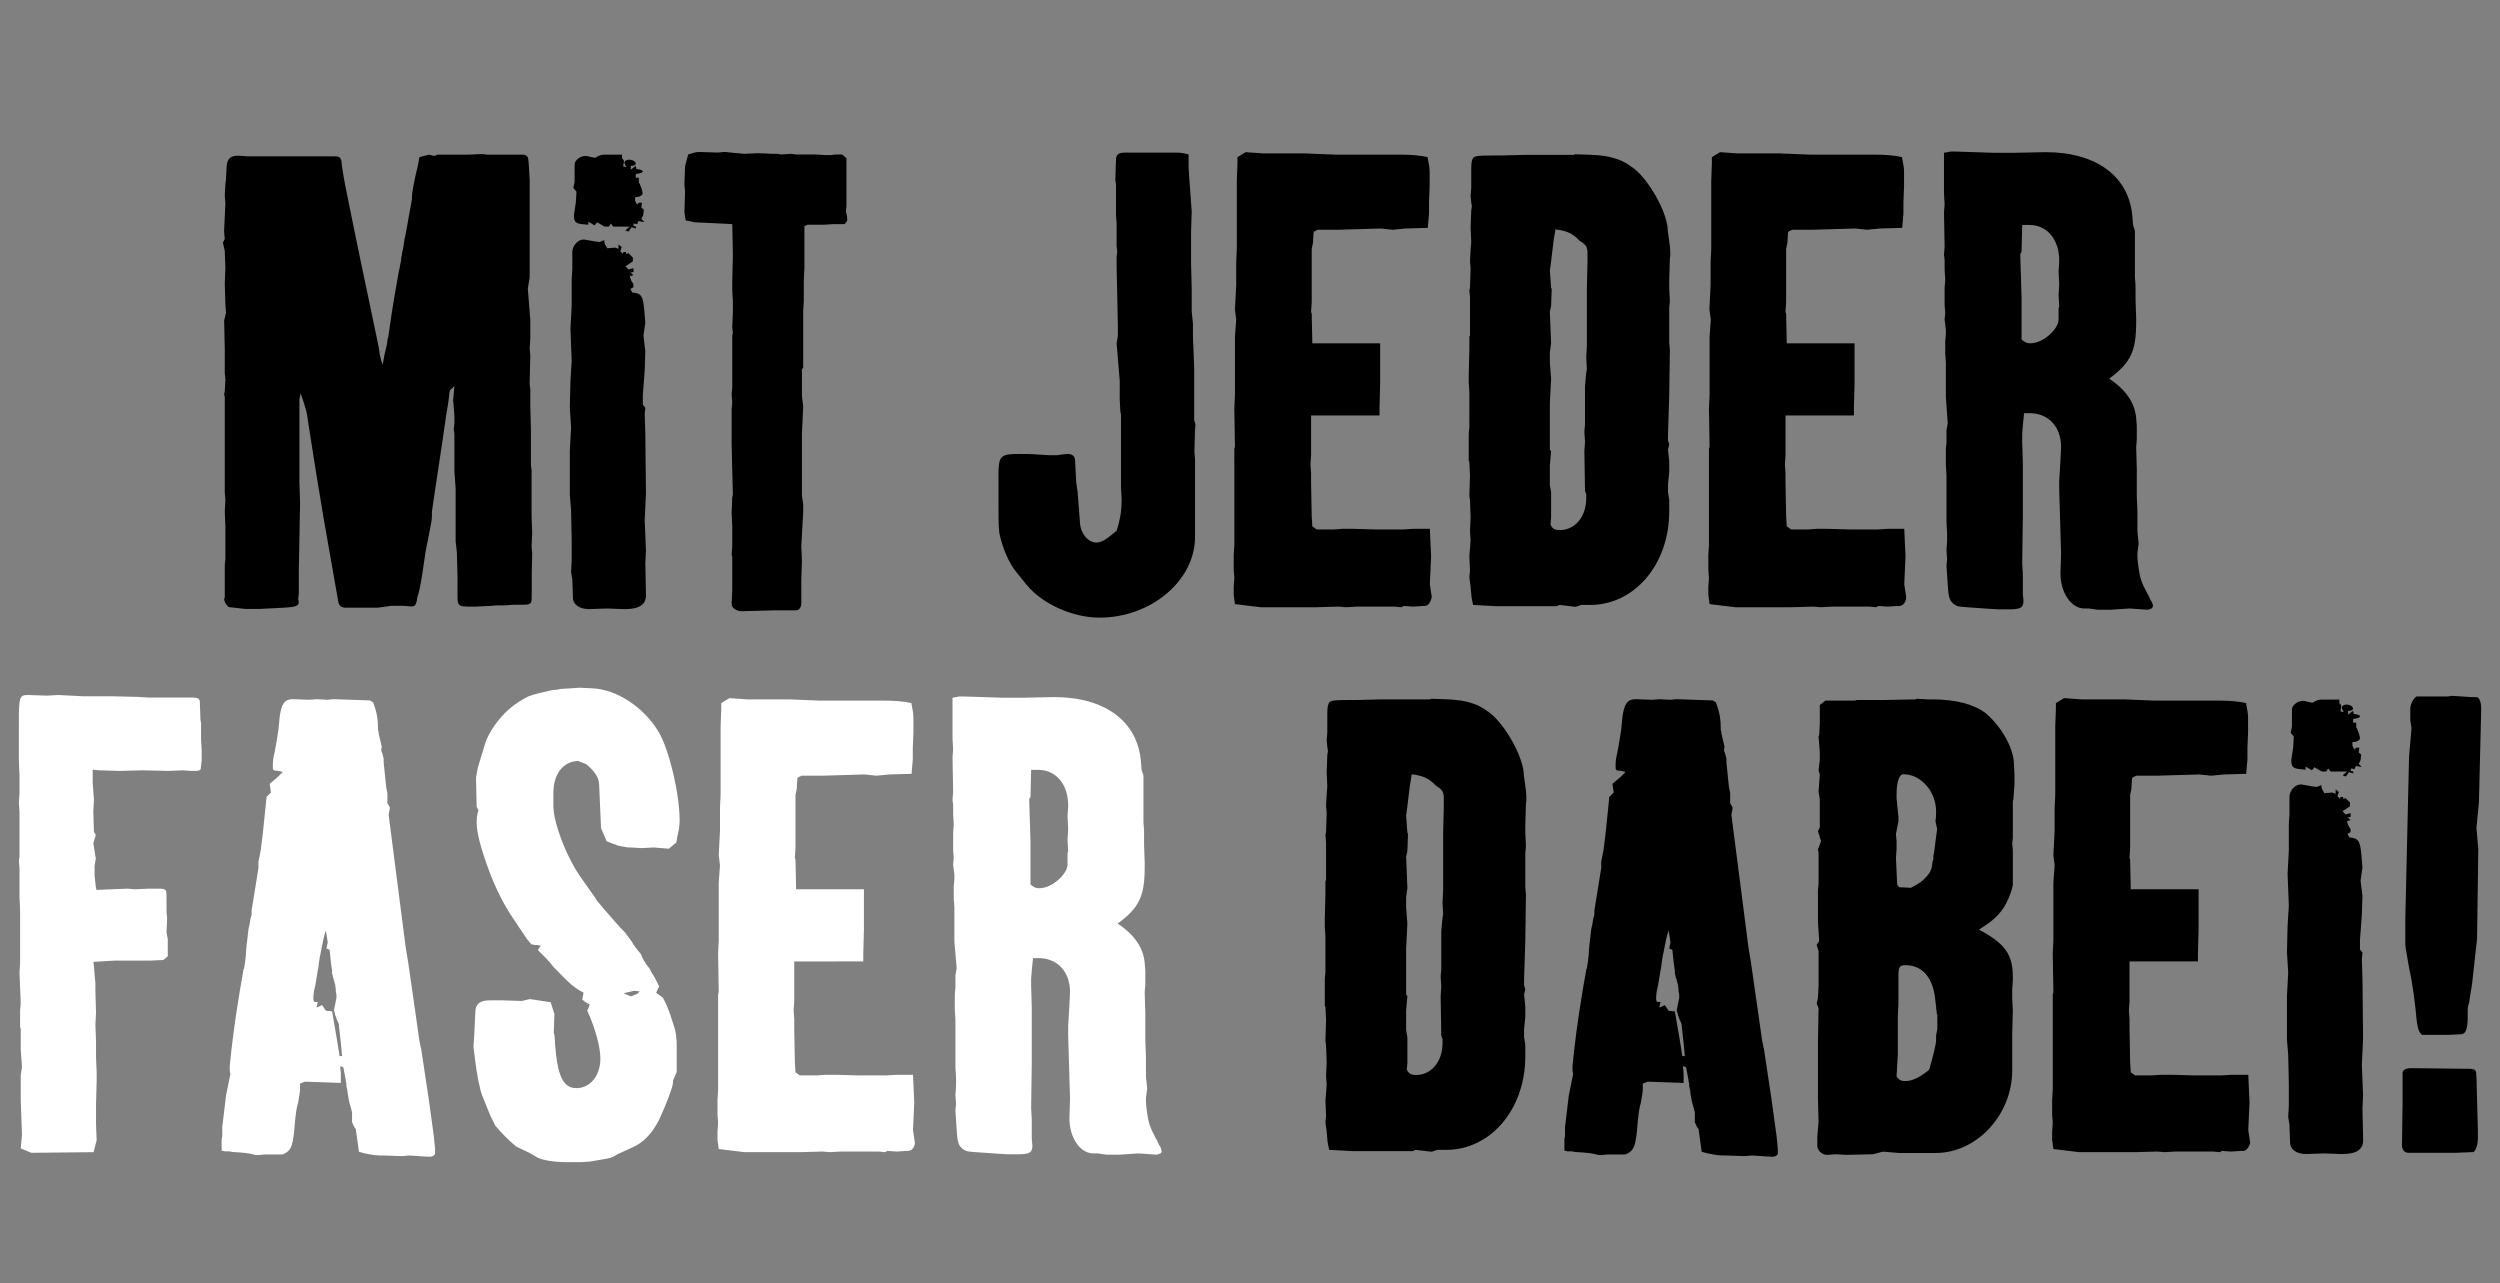 <?xml version="1.0" encoding="UTF-8"?>
<!-- Generator: Adobe Illustrator 28.1.0, SVG Export Plug-In . SVG Version: 6.00 Build 0)  -->
<svg xmlns="http://www.w3.org/2000/svg" xmlns:xlink="http://www.w3.org/1999/xlink" version="1.1" id="Ebene_1" x="0px" y="0px" viewBox="0 0 1202 617" style="enable-background:new 0 0 1202 617;" xml:space="preserve">
<rect x="0" y="0" width="1202" height="617" fill="#808080" stroke="none"/>
<style type="text/css">
	.st0{enable-background:new    ;}
	.st1{fill:#FFFFFF;}
</style>
<g id="Gruppe_5" transform="translate(-133.131 -704.139)">
	<g class="st0">
		<path d="M388.8,979.5v8.5c0,3.6,0,4.8-0.3,5.7c-0.6,0.9-1.2,1.2-3.9,1.2h-1.5h-1.5c-0.9,0-2.7,0-5.7,0.3h-3.9    c-2.7,0.3-4.2,0.3-4.8,0.3l-5.1,0.3h-2.7c-6,0-6.3-0.3-6.3-5.7V988V981l-0.3-11.2l-0.6-5.4v-3.9v-21.4l-0.6-8.5v-18.1l-0.3-1.8    l0.3-3v-3.9l-0.6-7.2l0.6-6.9l-2.1,2.1l-0.3,1.2c0,0.9-0.3,2.7-0.6,5.1c-0.6,3.9-1.2,6.6-1.2,7.5l-1.5,10.3l-3.9,26l-1.2,8.2v2.4    c0,1.5-0.6,4.5-1.5,9.1c-0.6,3-1.5,6.9-2.1,11.5c-1.2,8.5-2.1,13.9-3,16.9c-0.3,0.6-0.3,0.9-0.3,1.2c-0.3,0.3-0.3,0.9-0.3,1.5    c-0.6,2.4-0.9,3-2.7,3l-4.2-0.3h-5.4l-6.3,0.9h-15.7c-2.1,0-3.3-0.9-3.6-3.3l-6.9-39.3l-3.6-21.7l-3.9-24.8    c-0.6-4.8-0.9-6-3.6-13.9l-0.6,2.7v7.9v4.5v14.8v9.4v3.3l0.3,10.3l-0.3,16.3l-0.3,16.3v10.9l-0.3,2.4c0,0.6,0.3,0.9,0.3,1.5    c0,1.8-1.5,2.4-6.9,2.7l-11.8,0.6h-7.2l-7.9-0.9c-1.2-1.2-2.1-2.7-2.1-3.9l0.3-0.6v-15.7l0.3-3v-3.9v-11.8l-0.3-7.2l0.3-5.4    l-0.3-3.3v-14.5v-2.1v-18.4v-11.2l-0.3-1.2l0.3-1.5l0.3-5.7l-0.3-3V879v-3v-4.2l-0.3-13.6l0.9-3.6l-0.3-4.2l-0.3-10l0.3-7.5    l-0.3-8.2l-0.9-3.9l0.9-1.8l-0.3-3.3v-0.9l0.6-13l-0.3-3.6l0.3-5.4l0.3-2.7l0.3-6c0.3-3.6,1.8-5.1,5.4-5.1h0.6l3.9,0.3h6.6h35.3    h-3h0.6h1.2h1.2c2.1,0,2.7,0.3,3.3,1.8c0.3,3,1.2,9.1,3,17.5l3.3,16.3l3,14.5c8.2,39.3,9.1,42.9,9.1,44.4v0.3    c0,0.3,0.3,0.6,0.3,1.2l0.6,2.4l0.6,1.8l0.9-4.8l1.2-5.1l0.3-2.4l0.3-0.9c0.3-1.8,0.9-6,1.8-12.4c0.6-4.2,1.8-10.6,3.3-19.3    c0.3-1.2,0.6-2.4,0.6-3c0.3-1.5,0.6-2.7,0.6-3.3c0-0.9,0-0.9,0.3-1.5v-0.3v-0.3c0-0.6,0.3-1.5,0.6-2.7c0-0.6,0.3-1.8,0.6-4.2    c0.3-0.9,0.6-2.7,1.2-6c0.6-3.6,1.2-6.6,2.4-13.3v-1.2c0-1.5,0.6-5.1,1.8-10.6c0.9-3.6,1.2-4.8,1.8-8.5l4.5-1.2l2.7,0.6l1.5-0.6    H358l6.9-0.3l2.7,0.3h10.6h1.5h1.5h1.5c2.4,0,3,0,3.6,0.6c0.9,0.6,0.9,1.5,1.2,6.3l0.3,5.4v3.9v5.1v4.2v4.5v25.4v3.6l-0.9,5.4    l1.2,15.1v4.5v3.9l-0.3,5.4l0.3,3.3l-0.3,12.1v1.8l0.3,2.1v8.8l0.3,10.6v9.7v4.2v3.6l0.3,2.1v22l0.3,8.5l-0.3,6.3l0.3,3.3    L388.8,979.5z"></path>
		<path d="M433.8,997h-0.6l-8.2-0.3l-8.5,0.3c-4.8,0-7.9-2.1-7.9-5.7l-0.3-8.5l-0.6-3.6l0.3-5.7v-10l-0.3-14.2l-0.6-7.2v-11.2v-10    l0.6-11.2l-0.6-9.7l0.3-12.7l0.6-9.7l-0.6-15.4l0.6-11.2v-13l0.3-4.2v-8.5c0-3,2.7-6,5.4-6h0.3l5.1,0.9l2.4,0.3l2.1-0.9l0.3,1.8    l1.2,2.1l3.9-0.3l1.5,0.6v-2.1l1.5,1.2l-0.6,2.1l1.2,1.2l0.3-0.9h1.2v0.9l1.2-0.3l2.1,2.1v1.8l-3.6,2.4l1.5,1.5l2.4-0.6v1.8    l-1.5,0.3l1.5,1.2l-1.8,0.6l0.6,1.8l1.2,2.1v0.9c0,0.6-0.6,0.9-1.5,1.2l0.9,1.8c4.2,0.3,5.1,1.5,5.7,7.5l0.6,6.9l-0.9,6.3l0.9,7.5    l-0.3,9.1l-0.9,12.1v4.5l1.2,1.5l-0.3,3l0.3,9.4l0.3,28.7l-0.6,13l0.6,14.5l-0.3,6l0.3,14.8C444.1,994.6,440.7,997,433.8,997z     M441.6,810.7l-1.5-0.3l-0.6,1.5l-1.8-0.3v1.2l1.2,0.3v0.9l-2.1-0.6l-1.5,2.1l-1.5-0.6l2.1-1.8h-7.9l-1.2-1.5l-0.9,1.5h-2.1    l-3.6-2.1l-1.2,1.5l-3-1.8v1.5l-3-0.3c-3-0.3-3.9-1.2-3.9-3.9v-0.6l0.9-6l0.3-5.1l-1.5-1.8l0.6-3v-8.2c0-2.1,2.7-4.2,5.4-4.2h0.3    l3.9,0.9h0.3c1.8-1.2,3.3-1.5,4.2-1.5h6.6h2.1v1.8c0.9,0.6,0.9,1.2,0.9,1.5v0.6c-0.3,0.6-0.3,0.9-0.3,1.2v0.6l1.5,0.3    c-0.6-1.2-0.9-1.5-0.9-2.1c0-0.9,0.9-1.5,2.4-1.5c0.6,0,1.5,0.3,2.1,0.6c0.6,0.6,0.9,0.9,0.9,1.2c0,0.9-0.9,1.2-2.4,1.2v1.8    l2.4-1.8l0.3,1.5c2.4,0.3,3,0.6,3,1.2c0,0.6-1.2,0.9-3.3,1.2v1.8h1.5v2.4l0.3,0.3c0.9,2.1,1.5,3.9,1.5,4.8s-1.5,1.8-3.3,1.8h-0.3    v1.8l0.9,1.8l0.9-0.9h1.5l-0.3,2.4l1.2,0.9l-0.3,2.7l-0.9,1.8l1.5,1.5L441.6,810.7z"></path>
		<path d="M539.2,811.9h-5.4l-4.8,0.3h-7.6l-1.5,0.6v5.1v13.9v1.8v-0.9l-0.3,6.6v9.7l-0.3,4.8v5.4v3v5.4v3.9v9.4l-0.6,0.9v8.2v4.5    l0.6,5.1l-0.6,13v2.1v5.4v9.4v13l0.6,3.9v4.2l-0.9,16l0.3,7.2l-0.3,8.8V994c0,2.1-0.9,3.6-2.7,3.6h-4.8h-5.4L490,998    c-3,0-5.1-1.5-5.1-3.6V994l0.3-6v-16l-0.3-1.2l0.3-3.9v-5.1v-4.5l-0.3-6.6l0.3-7.5l0.3-1.2l-0.3-11.8v0.6l-0.3-13.3v-0.9v-6.6    v-4.5v-4.5l0.3-3.6l-0.3-3.6l0.3-3.3v-3.9v-13.9v-2.7v-4.5l0.3-1.2l-0.3-2.7l0.3-7.5v-5.1l-0.3-5.4v-3.9l0.3-13l-0.3-14.8L467,811    l-4.2-0.9l-0.6-3.9l0.3-10l-0.3-3.3l0.3-8.8l1.5-5.7c1.8-0.6,3.9-1.2,5.1-1.2h0.3l8.8,0.3l3.3-0.3l9.4,0.9l6.6-0.3l7.2,0.3h2.1    l2.1,0.3l4.5-0.3l2.4,0.3h4.8h3.9l5.7,0.3h2.1h0.6c1.2-0.3,2.7-0.3,5.1-0.3l2.1,1.8v8.8v4.8v3.9v5.7l-0.3,2.4    c0.3,1.2,0.6,2.1,0.6,2.7C540.7,810.1,540.4,810.7,539.2,811.9z"></path>
		<path d="M707.7,911l-0.3,10.3l0.3,3.6v9.1v28.4c0,20.8-21.1,38.7-45.9,38.7c-13,0-27.5-6.6-35-15.7l-5.1-6.3    c-3.6-4.5-6.3-10.9-7.9-17.8c-0.3-1.2-0.3-1.8-0.3-2.4c-0.3-1.5-0.3-6.9-0.3-15.7v-3.6v-6.9c0-9.4,0.9-10.3,10-10.3    c2.7,0,6,0,9.4,0.3l4.8,0.3h3.9l2.1-0.3c0.9,0,2.1-0.3,3-0.3c2.4,0,3.6,1.2,3.6,3l0.6,10.9l0.6,3.9l1.2,15.4    c0.3,5.1,3.9,9.4,7.9,9.4c2.4,0,4.8-1.5,9.7-5.7c1.5-4.5,2.4-9.1,2.4-14.2v-1.2l-0.3-5.7v-3.9v-4.8v-5.4v-20.8l-0.3-1.2l-0.3-5.7    V895v-2.4v-0.6v-4.8l-1.5-18.1l0.6-3.3v-4.8l-0.3-15.1l-0.3-13.6v-4.5l0.3-2.7l-0.3-2.7v-10.9l-0.3-3.9V802v-5.4V795v-2.1    c-0.3-1.5-0.3-2.4-0.3-2.7l0.3-9.1c0-2.7,1.2-3.6,4.5-3.6h21.7h2.4h0.3c2.1,0,3.9,0.3,6,0.9v0.3v2.4v3.3l0.3,4.8l1.2,16.6    l-0.3,9.7v4.2v5.4v5.7l0.3,12.7v10.3l0.6,6v6.3l0.6,14.8v5.7v19.6l0.6,1.8L707.7,911z"></path>
		<path d="M819.7,994.9c-0.6,0.3-1.2,0.6-1.5,0.6H817l-4.5,0.3l-4.5-0.3l-1.2,0.6l-3-0.3h-10.6h-7.5l-5.4,0.3l-3.6-0.3l-10.6,0.3    h-4.8h-11.5h-5.7h-4.8l-12.4-1.5l-0.6-4.5v-3.9l0.3-4.2l-0.3-3.9v-7.2l0.3-4.8v-3.6v-31.7v-4.2V920l0.3-1.2l-0.3-17.8v-0.9l0.3-6    v-3.9v-3.9v-5.1v-8.2V866l0.6-8.2l-0.6-4.8l0.6-11.8v-4.5V830l0.3-6.3v-10v-4.2V805v-4.2v-4.5v-5.4l0.3-8.2v-3l3.9-2.4l8.5,0.6    h14.5h5.7l14.8,0.6h20.5h10.9c4.2,0,8.8,0.3,12.7,1.2v0.6c0.6,2.7,0.9,4.8,0.9,6.3v7.2l-0.3,7.6v5.4l-0.6,6.9l-10.6,0.3l-6.3,0.6    l-5.7-0.6l-20.5,0.6h-9.4c-0.3,0-0.6,0-0.9,0.3c-0.9,0.3-1.5,0.6-1.5,1.2l-0.3,4.8l-0.6,3v12.4v13l-0.3,4.8l0.3,0.9l0.3,14.2h3.6    h19.3h9.7v4.8v14.5l-0.3,11.5v3.9h-11.5h-5.4h-16v12.7v6.6l-0.3,4.2l0.3,4.2v4.8l0.3,16l0.3,4.8l2.1,1.5h8.2l4.2-0.3h5.1l10.9,0.3    h13l5.1-0.3h7.9l0.6,13.3l-0.6,13.3l0.9,6v0.3C821.2,992.8,820.6,994,819.7,994.9z"></path>
		<path d="M936,828.5l-0.3,10.3v3.6l0.3,6.6l-0.3,3.3v3.6v4.5v3.9v4.5l0.3,3.6l-0.3,21.7l-0.6,19.3v2.4l0.6,2.1l-0.6,2.4l0.6,5.7    v5.1l-0.6,6v3.6l0.6,3.9v5.4c0,25.4-16.6,45-38.1,45h-4.2l-2.7,0.9l-7.9-0.9l-1.2,0.6h-6.3h-12.1h-10.6l-11.2-0.6    c-0.3-1.5-0.9-3.9-0.9-5.4l-0.3-3.3l-0.6-4.5l0.3-3.3l-0.3-6.9l0.6-7.9l-0.3-4.2l0.3-6.6l-0.3-8.2l-0.3-2.1l0.3-10l-0.3-6.3    l-0.3-0.6v-13l0.3-3.3v-3.6V901v-4.8v-3.6l-0.3-4.5v-3.9l0.3-12.4V866l0.3-0.6v-18.1l-0.3-3.6l0.3-1.2l0.3-9.4l-0.3-3.3l0.3-5.7    l0.3-3.6l-0.3-6.9l0.3-8.2l0.3-2.1l-0.3-1.8l-0.3-3.3l0.3-3.6v-6c0-5.1,0-6.6,0.6-7.9c0.6-1.5,1.8-1.8,9.4-1.8h3.9l11.8-0.3h3.9    h7.5h12.4l0.3-0.3c11.5,0.3,15.4,0.6,20.5,2.4c3,0.9,7.2,3.6,9.7,6c7.2,6.9,14.5,20.8,14.5,28.4l0.3,2.1c0.6,4.2,0.9,6.3,0.9,9.1    v0.9L936,828.5z M896.4,826.1c0-3.3-0.6-4.2-3.9-6.3c-2.7-3-5.7-4.5-9.7-5.1l-1.8-0.3l-0.9,5.4l-1.2,10l-0.6,4.5l0.6,8.2l0.3,0.6    l-0.3,8.2l-0.6,2.7l0.6,15.1l-0.6,4.5v4.8l0.6,7.9l-0.6,11.8v17.2v5.1l0.6,0.6l-0.6,6.9v9.4l0.6,3.6v3.6v8.8l-0.3,3    c0.9,2.1,2.1,2.7,4.5,2.7c7.2,0,12.7-6.3,12.7-15.4v-1.8l-0.6-1.8l-0.3-19l0.3-4.5l-0.3-4.8l0.3-3.6v-4.2v-5.1v-3.3v-5.7l0.6-6.6    l0.3-1.5l-0.3-5.7l0.3-5.7v-4.8v-10.6v-7.6v-5.1l0.3-11.8V826.1z"></path>
		<path d="M1048,994.9c-0.6,0.3-1.2,0.6-1.5,0.6h-1.2l-4.5,0.3l-4.5-0.3l-1.2,0.6l-3-0.3h-10.6h-7.5l-5.4,0.3l-3.6-0.3l-10.6,0.3    h-4.8H978h-5.7h-4.8l-12.4-1.5l-0.6-4.5v-3.9l0.3-4.2l-0.3-3.9v-7.2l0.3-4.8v-3.6v-31.7v-4.2V920l0.3-1.2l-0.3-17.8v-0.9l0.3-6    v-3.9v-3.9v-5.1v-8.2V866l0.6-8.2L955,853l0.6-11.8v-4.5V830l0.3-6.3v-10v-4.2V805v-4.2v-4.5v-5.4l0.3-8.2v-3l3.9-2.4l8.5,0.6    h14.5h5.7l14.8,0.6h20.5h10.9c4.2,0,8.8,0.3,12.7,1.2v0.6c0.6,2.7,0.9,4.8,0.9,6.3v7.2l-0.3,7.6v5.4l-0.6,6.9l-10.6,0.3l-6.3,0.6    l-5.7-0.6l-20.5,0.6h-9.4c-0.3,0-0.6,0-0.9,0.3c-0.9,0.3-1.5,0.6-1.5,1.2l-0.3,4.8l-0.6,3v12.4v13l-0.3,4.8l0.3,0.9l0.3,14.2h3.6    h19.3h9.7v4.8v14.5l-0.3,11.5v3.9H1013h-5.4h-16v12.7v6.6l-0.3,4.2l0.3,4.2v4.8l0.3,16l0.3,4.8l2.1,1.5h8.2l4.2-0.3h5.1l10.9,0.3    h13l5.1-0.3h7.9l0.6,13.3l-0.6,13.3l0.9,6v0.3C1049.6,992.8,1049,994,1048,994.9z"></path>
		<path d="M1167.6,996.7l-1.8,0.6l-8.8-0.6l-9.1,0.6h-6.3l-4.2-0.6h-2.1c-6.3,0-11.5-7.5-11.5-16.9l0.3-9.4l-0.9-30.8v-4.2l0.6-10    l0.3-6.3c0-9.7-6-16.3-15.1-16.3h-2.7l-0.6,6l-0.3,3.9v3.9l0.3,9.7v3.9v14.5v8.5l-0.3,22l0.3,4.8v1.2v4.2v1.2v1.2v1.5    c0,1.2,0.3,3,0.3,3.6c0,3.3-1.2,4.2-6.9,4.2h-5.4l-4.8-0.3c-8.5-0.6-13.6-0.9-14.5-1.2c-0.6-0.3-1.5-0.6-2.4-1.5    c-1.8-1.8-2.1-2.7-2.7-13.3l-0.3-4.8l0.3-3l-0.3-4.5l0.3-4.2v-3.9l-0.3-5.1v-17.2v-5.7l-0.3-4.5V920l0.3-3v-6l0.6-3.3l-0.9-12.7    v-16.6l-0.3-4.2v-6l0.3-3.3v-2.1l-0.6-5.1l0.3-3.3l-0.3-3.3v-8.5l0.3-3.9l-0.3-5.1v-4.5l-0.3-2.4l0.3-3.9l-0.3-16.6l0.3-3.6    l-0.3-5.4v-8.8v-3.6v-4.2v-3l3.3-0.6h2.1l18.4,0.6h10.6l14.5-0.3c24.5,0,40.2,11.8,41.7,31.1l0.3,3.9l0.9,2.7v11.5v4.2v6.6    l0.3,4.2v6.9l0.3,8.5v2.1c0,14.2-2.7,19.6-13,27.2c8.2,5.4,12.4,11.8,13,19l0.3,3.6v2.7v3.9l-0.3,3.9l0.3,10v13.3l0.3,7.5v9.7    l0.6,5.7l-0.6,4.5v1.5c0,1.5,0.3,4.8,1.2,9.4c0.3,1.5,0.9,3,1.5,4.5l2.1,4.2l0.6,0.9c0,0.6,0.6,1.2,0.9,2.1c0.9,1.2,1.2,2.4,1.2,3    C1168.2,995.8,1168.2,996.1,1167.6,996.7z M1122.9,846l0.3-5.4l-0.3-6l0.3-4.8v-0.6c0-10-6-16.9-14.2-16.9h-3.6l-0.3,13l-0.6,0.9    v1.2l0.6,19.6v6.6v6v2.7v5.1c1.8,1.5,2.7,1.8,4.2,1.8c3.3,0,6.9-1.8,10-4.8c2.4-2.4,3.6-4.8,3.6-6.6v-5.4l0.3-0.9L1122.9,846z"></path>
	</g>
	<g class="st0">
		<path class="st1" d="M229.6,1073.9c0,0.6-1.2,0.9-2.7,0.9h-2.1l-3.6-0.3l-7.2,0.3l-12.4-0.3l-10.6,0.3l-10.3-0.3l-3-0.3v6.3    l0.6,8.2l-0.3,5.7l0.3,9.7l0.9,1.5l-1.2,3.9l1.2,7.5l-0.6,3.3v4.8l0.6,5.4l0.3,1.5l15.1-0.6l3.3,0.3l6.9-0.3h3    c2.7,0,3.6,0,4.2,0.3c1.2,0.3,1.2,0.9,1.2,4.8v6l0.3,3.3l-0.3,6.6l0.6,3.3v8.2l-2.1,1.8l-6.3,0.3h-9.4h-7.9l-10,0.6l0.9,10.3v3.6    l0.3,10.6l-0.3,5.7l0.3,8.2v3.9v3.6l0.3,7.2v4.2l-0.3,11.2v9.7l0.3,7.6l-1.5,5.7l-29.9,0.3l-5.1-2.1l0.6-6.6l-0.6-16.6v-7.6v-4.5    l0.6-3.9l-0.6-8.2v-10.3l-0.3-0.6v-8.2l0.3-3.3l-0.6-14.8l0.3-4.8v-6v-3.9v-5.7v-8.8l-0.3-7.5v-13.6l-0.3-3.3l0.3-2.1v-2.1v-4.8    v-6v-4.5v-4.2l-0.3-4.2l0.3-4.8v-8.5l-0.3-6.9v-4.5v-3.9v-9.7v-0.9c0-11.5,0.3-12.7,4.2-12.7h0.3l8.8,0.3l5.7-0.3l11.8,0.6h3.9    h9.7l12.7,0.3l4.8,0.3h10.3h10.6c3.3,0,4.2,0.6,4.2,2.1l0.3,8.5l0.3,1.8v3.6v4.2l0.3,5.4v4.8L229.6,1073.9z"></path>
		<path class="st1" d="M339.6,1260.3h-0.3l-9.4-0.6l-3.6,0.3l-8.5-0.3H316c-3,0-7.6-0.9-10.3-1.8l-1.5-10.9    c-0.6-0.6-1.2-1.8-1.8-3.3v-4.8v-0.3c-0.3-0.3-0.3-0.3-0.3-0.9c0-0.3-0.3-0.9-0.6-2.1c-0.6-1.8-0.6-2.7-1.2-5.7    c0-0.9-0.3-2.4-0.6-3.6c0-0.9,0-1.5-0.3-2.1v-0.6l-1.2-6.3l-1.5-0.6l0.3,3.6v4.5l-17.2-0.6l-2.4,0.9v2.4c0,1.2-0.3,3.3-0.9,6.6    c-0.9,3-1.2,6-1.5,8.8c-0.9,12.7-1.8,14.5-6,16.3h-8.5l-3.3,0.3h-0.6c-0.3,0-0.9,0-1.5-0.3c-2.4-0.6-4.8-0.9-10.3-1.2l-1.5-0.3    h-2.1l-1.2-0.3h-0.3v-5.4l0.3-1.8v-4.2l1.8-15.1l2.1-10.3c-0.3-1.2-0.3-1.8-0.3-2.7v-1.2c0.9-9.7,2.4-21.4,4.8-35.9    c0.6-3.9,1.5-8.2,1.8-10.6c0.3-0.3,0.3-0.3,0.3-0.6c0.3-1.5,0.6-3.6,0.9-6.6c0-2.7,0.6-6.6,1.2-12.1l0.6-2.7l0.3-2.1l0.6-2.1v-2.1    l2.4-14.8l0.9-5.7v-1.5v-1.5l0.3-1.5l0.9-4.5v-0.3l0.9-7.2l0.9-8.8l0.9-8.8l2.1-2.1l-0.6-4.2l3.9-3.3l2.4-2.4l-2.4-0.6h-0.3h-0.6    c-1.5-0.3-1.5-0.3-1.5-2.7c0-1.8,0.3-3.9,0.9-6.3c0.6-3,1.2-6.6,1.8-10.6l0.6-6.3c0.9-6.3,2.4-8.5,6.3-8.5h0.3l7.6,0.3l3.6-0.3    l5.1,0.3l3-0.3l17.5,0.6l1.5,0.9c1.8,4.5,2.4,8.2,2.4,13.3c0.3,0.9,0.3,1.2,0.3,1.8l1.5,6.3l-0.3,1.8c0.6,1.2,0.9,2.7,1.2,3.9v1.8    l1.2,11.8l0.6,3v4.8l1.2,2.1l-0.6,3.6l8.2,63.7l1.2,7.2l3.9,27.2l1.5,10.6c0.3,1.5,0.6,2.4,0.6,3c0.3,0.6,0.3,0.9,0.3,1.2    l3.6,23.9l2.4,17.5l0.6,6v1.8C342.6,1259.3,341.4,1260.3,339.6,1260.3z M297,1205.6l-0.9-8.2v-0.6c-0.3-0.9-0.6-1.8-0.9-2.1    l-0.3-0.9c0-0.3-0.3-0.9-0.6-1.5c0-0.6-0.3-1.2-0.3-1.5c-0.3-0.6-0.3-0.6-0.3-0.9l1.2-6v-1.5l-0.3-1.5c0-0.6,0-1.5-0.3-3.3    c-0.3-1.2-0.6-1.8-0.6-2.1l-0.3-1.2c-0.3-0.3-0.3-0.9-0.3-1.2c-0.3-0.6-0.3-1.2-0.3-1.5v-0.6l-0.6-4.5l-0.6-5.7l-1.5-0.6l0.6-3    l-0.9-5.7c-0.9,2.7-1.2,3.9-3,13.3l-0.3,2.1l-0.3,2.4c-0.9,4.5-1.2,7.5-1.5,8.8c-0.6,2.1-0.9,4.2-0.9,6c0,1.5,0.3,1.8,0.9,1.8h1.2    l-0.6,2.7l2.7-1.2l1.8,2.7l3,0.3l2.4,13.9l1.2,7.6h1.2L297,1205.6z"></path>
		<path class="st1" d="M458.9,1105.9c-0.3,1.2-0.3,1.2-0.3,1.8c0,0.3-0.3,0.9-0.3,1.5l-3.6,3l-7.2-0.6l-6,0.3l-5.1-0.3h-0.3H435    l-4.8-0.9c-0.3,0-0.3,0-0.6-0.3l-1.8-0.6c-0.6-0.3-0.9-0.3-3-1.2l-2.7-6.3l-0.9-20.8c0-3.3-2.1-6.6-6.3-10l-3.9-1.5    c-7.2,0.3-11.8,6.3-11.8,15.4v3.3v3c0,8.2,6.6,25.4,13.9,35.3l6,8.5l0.9,1.5c0.9,1.2,4.8,5.7,9.1,10.6l2.1,2.4l2.4,2.4l3.3,4.5    c0.3,0.3,0.3,0.3,0.3,0.6c1.5,2.1,2.7,3.9,3.9,5.1c1.2,2.7,2.1,4.5,3.6,6.3c0.6,0.6,1.2,1.8,1.8,3c1.8,2.7,2.4,4.2,3.3,6l0.3,0.3    l-1.5,3.3c0.9,0.6,1.8,1.2,3.3,2.4l0.3,0.6l1.2,2.4c0.6,1.2,0.6,1.5,1.8,4.5c1.2,3.9,2.1,6.3,2.4,7.5c0.6,1.8,0.9,5.7,0.9,8.2    v12.4l-1.8,4.2v0.9c0,2.1-3.3,10.6-6.6,17.8c-3.6,6.9-7.6,11.2-13.3,13.6l-6.6,3l-2.7,1.5c-1.5,0.6-3.3,0.9-8.8,1.8l-1.8,0.3    l-4.2,0.3H409h-3.6c-5.7,0-11.5-0.9-14.2-2.4l-3-1.8l-6.9-3.3c-3.9-3.3-6.3-5.7-10-10l-2.4-4.8l-3.9-9.7c-1.2-3-2.7-10.6-3.6-18.4    l-0.6-5.1l0.3-4.8l0.6-12.4c0.3-3.6,2.4-5.1,7.2-5.1h5.7l9.4,0.3l3.9-0.9l10,1.5l1.8,5.7l-0.3,8.5c0,0.3,0,0.9,0.3,1.5    c0,0.9,0.3,2.4,0.3,4.5c1.2,15.4,3.9,21.1,10.3,21.1c6.6,0,11.5-6,11.5-14.2c0-5.4-2.4-14.5-6.3-23l1.2-3    c-1.2-0.6-2.4-1.2-3.6-2.4l0.6-3.3c-4.5-2.4-6-3.6-14.5-12.4c-1.2-1.5-2.1-2.7-3.3-3.9l-4.2-4.2l1.5-2.1h-0.6l-0.9-0.3H390    c-0.6-0.3-0.6-0.3-1.2-0.3c-0.3,0-0.3,0-0.6-0.6l-0.6-0.6l-1.2-1.5l-6.9-10.3c-4.2-6.3-7.9-13.6-11.2-22.3    c-4.2-11.5-6-18.4-6-23.6c0-1.8,0.3-3.9,0.9-5.7l-0.9-1.5l-0.3-14.2l0.9-4.8l3.6-11.8c1.5-4.8,6.3-11.8,11.5-16.3    c2.7-2.4,6.6-4.8,9.1-6c2.1-0.9,7.2-2.1,11.2-3l3-0.3l1.2-0.3l9.4-0.6l6.3,0.3c11.8,0.6,24.8,9.4,31.7,21.1    c5.1,8.8,10,29.6,10,42.6C459.8,1101.4,459.5,1103.5,458.9,1105.9z M438,1180.5l-5.1,1.2l3.6,1.5l3-1.2l1.2-1.2L438,1180.5z"></path>
		<path class="st1" d="M571.5,1256.9c-0.6,0.3-1.2,0.6-1.5,0.6h-1.2l-4.5,0.3l-4.5-0.3l-1.2,0.6l-3-0.3h-10.6h-7.5l-5.4,0.3    l-3.6-0.3l-10.6,0.3h-4.8h-11.5h-5.7h-4.8l-12.4-1.5l-0.6-4.5v-3.9l0.3-4.2l-0.3-3.9v-7.2l0.3-4.8v-3.6v-31.7v-4.2v-6.3l0.3-1.2    l-0.3-17.8v-0.9l0.3-6v-3.9v-3.9v-5.1v-8.2v-6.9l0.6-8.2l-0.6-4.8l0.6-11.8v-4.5v-6.6l0.3-6.3v-10v-4.2v-4.5v-4.2v-4.5v-5.4    l0.3-8.2v-3l3.9-2.4l8.5,0.6h14.5h5.7l14.8,0.6h20.5h10.9c4.2,0,8.8,0.3,12.7,1.2v0.6c0.6,2.7,0.9,4.8,0.9,6.3v7.2l-0.3,7.6v5.4    l-0.6,6.9l-10.6,0.3l-6.3,0.6l-5.7-0.6l-20.5,0.6h-9.4c-0.3,0-0.6,0-0.9,0.3c-0.9,0.3-1.5,0.6-1.5,1.2l-0.3,4.8l-0.6,3v12.4v13    l-0.3,4.8l0.3,0.9l0.3,14.2h3.6h19.3h9.7v4.8v14.5l-0.3,11.5v3.9h-11.5H531h-16v12.7v6.6l-0.3,4.2l0.3,4.2v4.8l0.3,16l0.3,4.8    l2.1,1.5h8.2l4.2-0.3h5.1l10.9,0.3h13l5.1-0.3h7.9l0.6,13.3l-0.6,13.3l0.9,6v0.3C573,1254.8,572.4,1256,571.5,1256.9z"></path>
		<path class="st1" d="M691.1,1258.7l-1.8,0.6l-8.8-0.6l-9.1,0.6h-6.3l-4.2-0.6h-2.1c-6.3,0-11.5-7.5-11.5-16.9l0.3-9.4l-0.9-30.8    v-4.2l0.6-10l0.3-6.3c0-9.7-6-16.3-15.1-16.3h-2.7l-0.6,6l-0.3,3.9v3.9l0.3,9.7v3.9v14.5v8.5l-0.3,22l0.3,4.8v1.2v4.2v1.2v1.2v1.5    c0,1.2,0.3,3,0.3,3.6c0,3.3-1.2,4.2-6.9,4.2h-5.4l-4.8-0.3c-8.5-0.6-13.6-0.9-14.5-1.2c-0.6-0.3-1.5-0.6-2.4-1.5    c-1.8-1.8-2.1-2.7-2.7-13.3l-0.3-4.8l0.3-3l-0.3-4.5l0.3-4.2v-3.9l-0.3-5.1v-17.2v-5.7l-0.3-4.5v-7.9l0.3-3v-6l0.6-3.3L592,1157    v-16.6l-0.3-4.2v-6l0.3-3.3v-2.1l-0.6-5.1l0.3-3.3l-0.3-3.3v-8.5l0.3-3.9l-0.3-5.1v-4.5l-0.3-2.4l0.3-3.9l-0.3-16.6l0.3-3.6    l-0.3-5.4v-8.8v-3.6v-4.2v-3l3.3-0.6h2.1l18.4,0.6h10.6l14.5-0.3c24.5,0,40.2,11.8,41.7,31.1l0.3,3.9l0.9,2.7v11.5v4.2v6.6    l0.3,4.2v6.9l0.3,8.5v2.1c0,14.2-2.7,19.6-13,27.2c8.2,5.4,12.4,11.8,13,19l0.3,3.6v2.7v3.9l-0.3,3.9l0.3,10v13.3l0.3,7.5v9.7    l0.6,5.7l-0.6,4.5v1.5c0,1.5,0.3,4.8,1.2,9.4c0.3,1.5,0.9,3,1.5,4.5l2.1,4.2l0.6,0.9c0,0.6,0.6,1.2,0.9,2.1c0.9,1.2,1.2,2.4,1.2,3    C691.7,1257.8,691.7,1258.1,691.1,1258.7z M646.4,1108l0.3-5.4l-0.3-6l0.3-4.8v-0.6c0-10-6-16.9-14.2-16.9h-3.6l-0.3,13l-0.6,0.9    v1.2l0.6,19.6v6.6v6v2.7v5.1c1.8,1.5,2.7,1.8,4.2,1.8c3.3,0,6.9-1.8,10-4.8c2.4-2.4,3.6-4.8,3.6-6.6v-5.4l0.3-0.9L646.4,1108z"></path>
	</g>
	<g class="st0">
		<path d="M866.8,1090.5l-0.3,10.3v3.6l0.3,6.6l-0.3,3.3v3.6v4.5v3.9v4.5l0.3,3.6l-0.3,21.7l-0.6,19.3v2.4l0.6,2.1l-0.6,2.4l0.6,5.7    v5.1l-0.6,6v3.6l0.6,3.9v5.4c0,25.4-16.6,45-38.1,45h-4.2l-2.7,0.9l-7.9-0.9l-1.2,0.6h-6.3h-12.1h-10.6l-11.2-0.6    c-0.3-1.5-0.9-3.9-0.9-5.4l-0.3-3.3l-0.6-4.5l0.3-3.3l-0.3-6.9l0.6-7.9l-0.3-4.2l0.3-6.6l-0.3-8.2l-0.3-2.1l0.3-10l-0.3-6.3    l-0.3-0.6v-13l0.3-3.3v-3.6v-5.1v-4.8v-3.6l-0.3-4.5v-3.9l0.3-12.4v-5.7l0.3-0.6v-18.1l-0.3-3.6l0.3-1.2l0.3-9.4l-0.3-3.3l0.3-5.7    l0.3-3.6l-0.3-6.9l0.3-8.2l0.3-2.1l-0.3-1.8l-0.3-3.3l0.3-3.6v-6c0-5.1,0-6.6,0.6-7.9c0.6-1.5,1.8-1.8,9.4-1.8h3.9l11.8-0.3h3.9    h7.5h12.4l0.3-0.3c11.5,0.3,15.4,0.6,20.5,2.4c3,0.9,7.2,3.6,9.7,6c7.2,6.9,14.5,20.8,14.5,28.4l0.3,2.1c0.6,4.2,0.9,6.3,0.9,9.1    v0.9L866.8,1090.5z M827.3,1088.1c0-3.3-0.6-4.2-3.9-6.3c-2.7-3-5.7-4.5-9.7-5.1l-1.8-0.3l-0.9,5.4l-1.2,10l-0.6,4.5l0.6,8.2    l0.3,0.6l-0.3,8.2l-0.6,2.7l0.6,15.1l-0.6,4.5v4.8l0.6,7.9l-0.6,11.8v17.2v5.1l0.6,0.6l-0.6,6.9v9.4l0.6,3.6v3.6v8.8l-0.3,3    c0.9,2.1,2.1,2.7,4.5,2.7c7.2,0,12.7-6.3,12.7-15.4v-1.8l-0.6-1.8l-0.3-19l0.3-4.5l-0.3-4.8l0.3-3.6v-4.2v-5.1v-3.3v-5.7l0.6-6.6    l0.3-1.5l-0.3-5.7l0.3-5.7v-4.8v-10.6v-7.6v-5.1l0.3-11.8V1088.1z"></path>
		<path d="M985.2,1260.3h-0.3l-9.4-0.6l-3.6,0.3l-8.5-0.3h-1.8c-3,0-7.5-0.9-10.3-1.8l-1.5-10.9c-0.6-0.6-1.2-1.8-1.8-3.3v-4.8v-0.3    c-0.3-0.3-0.3-0.3-0.3-0.9c0-0.3-0.3-0.9-0.6-2.1c-0.6-1.8-0.6-2.7-1.2-5.7c0-0.9-0.3-2.4-0.6-3.6c0-0.9,0-1.5-0.3-2.1v-0.6    l-1.2-6.3l-1.5-0.6l0.3,3.6v4.5l-17.2-0.6l-2.4,0.9v2.4c0,1.2-0.3,3.3-0.9,6.6c-0.9,3-1.2,6-1.5,8.8c-0.9,12.7-1.8,14.5-6,16.3    h-8.5l-3.3,0.3h-0.6c-0.3,0-0.9,0-1.5-0.3c-2.4-0.6-4.8-0.9-10.3-1.2l-1.5-0.3h-2.1l-1.2-0.3h-0.3v-5.4l0.3-1.8v-4.2l1.8-15.1    l2.1-10.3c-0.3-1.2-0.3-1.8-0.3-2.7v-1.2c0.9-9.7,2.4-21.4,4.8-35.9c0.6-3.9,1.5-8.2,1.8-10.6c0.3-0.3,0.3-0.3,0.3-0.6    c0.3-1.5,0.6-3.6,0.9-6.6c0-2.7,0.6-6.6,1.2-12.1l0.6-2.7l0.3-2.1l0.6-2.1v-2.1l2.4-14.8l0.9-5.7v-1.5v-1.5l0.3-1.5l0.9-4.5v-0.3    l0.9-7.2l0.9-8.8l0.9-8.8l2.1-2.1l-0.6-4.2l3.9-3.3l2.4-2.4l-2.4-0.6h-0.3h-0.6c-1.5-0.3-1.5-0.3-1.5-2.7c0-1.8,0.3-3.9,0.9-6.3    c0.6-3,1.2-6.6,1.8-10.6l0.6-6.3c0.9-6.3,2.4-8.5,6.3-8.5h0.3l7.6,0.3l3.6-0.3l5.1,0.3l3-0.3l17.5,0.6l1.5,0.9    c1.8,4.5,2.4,8.2,2.4,13.3c0.3,0.9,0.3,1.2,0.3,1.8l1.5,6.3l-0.3,1.8c0.6,1.2,0.9,2.7,1.2,3.9v1.8l1.2,11.8l0.6,3v4.8l1.2,2.1    l-0.6,3.6l8.2,63.7l1.2,7.2l3.9,27.2l1.5,10.6c0.3,1.5,0.6,2.4,0.6,3c0.3,0.6,0.3,0.9,0.3,1.2l3.6,23.9l2.4,17.5l0.6,6v1.8    C988.2,1259.3,987,1260.3,985.2,1260.3z M942.6,1205.6l-0.9-8.2v-0.6c-0.3-0.9-0.6-1.8-0.9-2.1l-0.3-0.9c0-0.3-0.3-0.9-0.6-1.5    c0-0.6-0.3-1.2-0.3-1.5c-0.3-0.6-0.3-0.6-0.3-0.9l1.2-6v-1.5l-0.3-1.5c0-0.6,0-1.5-0.3-3.3c-0.3-1.2-0.6-1.8-0.6-2.1l-0.3-1.2    c-0.3-0.3-0.3-0.9-0.3-1.2c-0.3-0.6-0.3-1.2-0.3-1.5v-0.6l-0.6-4.5l-0.6-5.7l-1.5-0.6l0.6-3l-0.9-5.7c-0.9,2.7-1.2,3.9-3,13.3    l-0.3,2.1l-0.3,2.4c-0.9,4.5-1.2,7.5-1.5,8.8c-0.6,2.1-0.9,4.2-0.9,6c0,1.5,0.3,1.8,0.9,1.8h1.2l-0.6,2.7l2.7-1.2l1.8,2.7l3,0.3    l2.4,13.9l1.2,7.6h1.2L942.6,1205.6z"></path>
		<path d="M1101.2,1088.1l-0.3,1.5v17.5l-0.3,2.4l0.3,3.6v5.4v4.2v5.1v0.9v1.2c-0.9,3.9-2.7,8.2-4.8,11.2c-2.7,3.9-6,6.6-11.5,10    c12.4,6.6,16.3,11.8,16.3,22.6v1.8l-0.3,4.5v4.5l0.3,5.4l-0.3,11.5v5.7v8.8v3c0,21.1-16.9,39.6-36.8,39.6h-17.5l-7.2-0.6h-0.9    l-4.5,1.2l-13,0.3l-4.8-0.3l-3.9,0.3h-0.3c-2.7,0-4.8-2.1-4.8-4.5v-4.2l0.6-7.2l-0.3-11.2v-26.6l0.3-16.9l-0.9-2.1l0.6-2.7    l0.3-5.7v-16.9l-0.9-3l1.2-1.8l-0.6-9.4v-15.1l0.3-3v-15.1l-0.3-1.5l1.5-3.9l-1.5-4.8l0.9-1.8v-13.6l-0.6-3.6l0.6-8.2l-0.6-2.1    l0.6-5.1v-3.6l-0.6-7.6l0.3-0.6l0.3-5.7v-8.8l2.7-2.1h2.4h10.9h0.9l0.9-0.3h12.7l15.7-0.3l0.3-0.3l5.1,0.3h2.4    c11.5,0,20.2,2.4,25.7,6.6c7.2,6,13.3,16.3,13.6,23.9l0.3,6v4.2L1101.2,1088.1z M1063.7,1099c0.3-2.1,0.3-3.6,0.3-4.8    c0-9.4-7.2-17.8-15.7-17.8c-2.1,0-3.3,3.9-3.3,9.7v1.8l0.9,9.1v2.1l-1.2,6l0.3,3.6v3.9l-0.3,3.9l0.6,13l0.9,1.2l5.7,0.3    c3.9-2.1,5.4-3,7.2-5.1c1.2-1.2,2.1-2.4,2.4-3.6c0.3-0.3,0.6-1.8,0.9-4.2l0.3-0.9v-1.5l0.3-1.5l1.5-11.5L1063.7,1099z     M1064.6,1192.3v-0.3c-0.3-0.3-0.3-0.6-0.3-1.2c-0.3-1.5-0.3-2.4-0.3-2.7l-0.3-2.4c-0.9-11.2-6-17.5-14.5-17.5    c-2.7,0-3.3,0.9-3.3,4.8v3.9v4.5v5.1l-0.3,6.3v4.8v13.6l-0.6,10.6c1.5,1.8,2.1,2.1,4.2,2.1c3.3,0,6.6-1.5,11.5-5.4l0.3-1.2    c1.8-6.3,3-11.5,3-12.7v-2.7l0.6-3V1192.3z"></path>
		<path d="M1213.2,1256.9c-0.6,0.3-1.2,0.6-1.5,0.6h-1.2l-4.5,0.3l-4.5-0.3l-1.2,0.6l-3-0.3h-10.6h-7.5l-5.4,0.3l-3.6-0.3l-10.6,0.3    h-4.8h-11.5h-5.7h-4.8l-12.4-1.5l-0.6-4.5v-3.9l0.3-4.2l-0.3-3.9v-7.2l0.3-4.8v-3.6v-31.7v-4.2v-6.3l0.3-1.2l-0.3-17.8v-0.9l0.3-6    v-3.9v-3.9v-5.1v-8.2v-6.9l0.6-8.2l-0.6-4.8l0.6-11.8v-4.5v-6.6l0.3-6.3v-10v-4.2v-4.5v-4.2v-4.5v-5.4l0.3-8.2v-3l3.9-2.4l8.5,0.6    h14.5h5.7l14.8,0.6h20.5h10.9c4.2,0,8.8,0.3,12.7,1.2v0.6c0.6,2.7,0.9,4.8,0.9,6.3v7.2l-0.3,7.6v5.4l-0.6,6.9l-10.6,0.3l-6.3,0.6    l-5.7-0.6l-20.5,0.6h-9.4c-0.3,0-0.6,0-0.9,0.3c-0.9,0.3-1.5,0.6-1.5,1.2l-0.3,4.8l-0.6,3v12.4v13l-0.3,4.8l0.3,0.9l0.3,14.2h3.6    h19.3h9.7v4.8v14.5l-0.3,11.5v3.9h-11.5h-5.4h-16v12.7v6.6l-0.3,4.2l0.3,4.2v4.8l0.3,16l0.3,4.8l2.1,1.5h8.2l4.2-0.3h5.1l10.9,0.3    h13l5.1-0.3h7.9l0.6,13.3l-0.6,13.3l0.9,6v0.3C1214.7,1254.8,1214.1,1256,1213.2,1256.9z"></path>
		<path d="M1259.4,1259h-0.6l-8.2-0.3l-8.5,0.3c-4.8,0-7.9-2.1-7.9-5.7l-0.3-8.5l-0.6-3.6l0.3-5.7v-10l-0.3-14.2l-0.6-7.2v-11.2v-10    l0.6-11.2l-0.6-9.7l0.3-12.7l0.6-9.7l-0.6-15.4l0.6-11.2v-13l0.3-4.2v-8.5c0-3,2.7-6,5.4-6h0.3l5.1,0.9l2.4,0.3l2.1-0.9l0.3,1.8    l1.2,2.1l3.9-0.3l1.5,0.6v-2.1l1.5,1.2l-0.6,2.1l1.2,1.2l0.3-0.9h1.2v0.9l1.2-0.3l2.1,2.1v1.8l-3.6,2.4l1.5,1.5l2.4-0.6v1.8    l-1.5,0.3l1.5,1.2l-1.8,0.6l0.6,1.8l1.2,2.1v0.9c0,0.6-0.6,0.9-1.5,1.2l0.9,1.8c4.2,0.3,5.1,1.5,5.7,7.5l0.6,6.9l-0.9,6.3l0.9,7.5    l-0.3,9.1l-0.9,12.1v4.5l1.2,1.5l-0.3,3l0.3,9.4l0.3,28.7l-0.6,13l0.6,14.5l-0.3,6l0.3,14.8    C1269.7,1256.6,1266.4,1259,1259.4,1259z M1267.3,1072.7l-1.5-0.3l-0.6,1.5l-1.8-0.3v1.2l1.2,0.3v0.9l-2.1-0.6l-1.5,2.1l-1.5-0.6    l2.1-1.8h-7.9l-1.2-1.5l-0.9,1.5h-2.1l-3.6-2.1l-1.2,1.5l-3-1.8v1.5l-3-0.3c-3-0.3-3.9-1.2-3.9-3.9v-0.6l0.9-6l0.3-5.1l-1.5-1.8    l0.6-3v-8.2c0-2.1,2.7-4.2,5.4-4.2h0.3l3.9,0.9h0.3c1.8-1.2,3.3-1.5,4.2-1.5h6.6h2.1v1.8c0.9,0.6,0.9,1.2,0.9,1.5v0.6    c-0.3,0.6-0.3,0.9-0.3,1.2v0.6l1.5,0.3c-0.6-1.2-0.9-1.5-0.9-2.1c0-0.9,0.9-1.5,2.4-1.5c0.6,0,1.5,0.3,2.1,0.6    c0.6,0.6,0.9,0.9,0.9,1.2c0,0.9-0.9,1.2-2.4,1.2v1.8l2.4-1.8l0.3,1.5c2.4,0.3,3,0.6,3,1.2c0,0.6-1.2,0.9-3.3,1.2v1.8h1.5v2.4    l0.3,0.3c0.9,2.1,1.5,3.9,1.5,4.8s-1.5,1.8-3.3,1.8h-0.3v1.8l0.9,1.8l0.9-0.9h1.5l-0.3,2.4l1.2,0.9l-0.3,2.7l-0.9,1.8l1.5,1.5    L1267.3,1072.7z"></path>
		<path d="M1322,1258.1h-0.6l-7.5,0.3h-16.3h-5.4h-1.2c-1.8,0-3-1.5-3-3.6v-0.3l0.3-20.8v-11.2v-2.7c0-1.2,1.8-2.1,4.2-2.1l25.1,0.3    c4.5,0,4.8,0,5.7,0.9c0.3,0.3,0.3,0.3,0.3,0.6s0.3,2.4,0.3,5.7l0.6,22.7v3.9C1324.4,1255.1,1323.2,1258.1,1322,1258.1z     M1325,1089.9l-1.2,12.4l0.9,10l-0.6,43.2l-2.4,21.7l-1.5,9.4c-0.6,1.5-0.6,1.8-0.6,4.8v0.9v0.6c0,6-0.9,8.5-3.3,8.5l-5.7,0.3    h-3.9h-4.2h-4.8c-0.3,0-0.3-0.3-0.6-0.6c-0.9-0.6-1.8-3.3-2.1-6.9c-0.6-6.9-1.8-16.9-3.6-24.8c-0.9-5.7-1.2-6.6-1.5-8.8l-0.3-2.1    v-0.6v-11.8l1.8-78.2l1.2-13.6l-0.6-3.9v-5.4c0-2.4,1.5-5.1,3-6h15.1l1.8-0.3l9.4,0.6h2.4c1.5,0,2.4,2.4,2.4,5.7L1325,1089.9z"></path>
	</g>
</g>
</svg>
